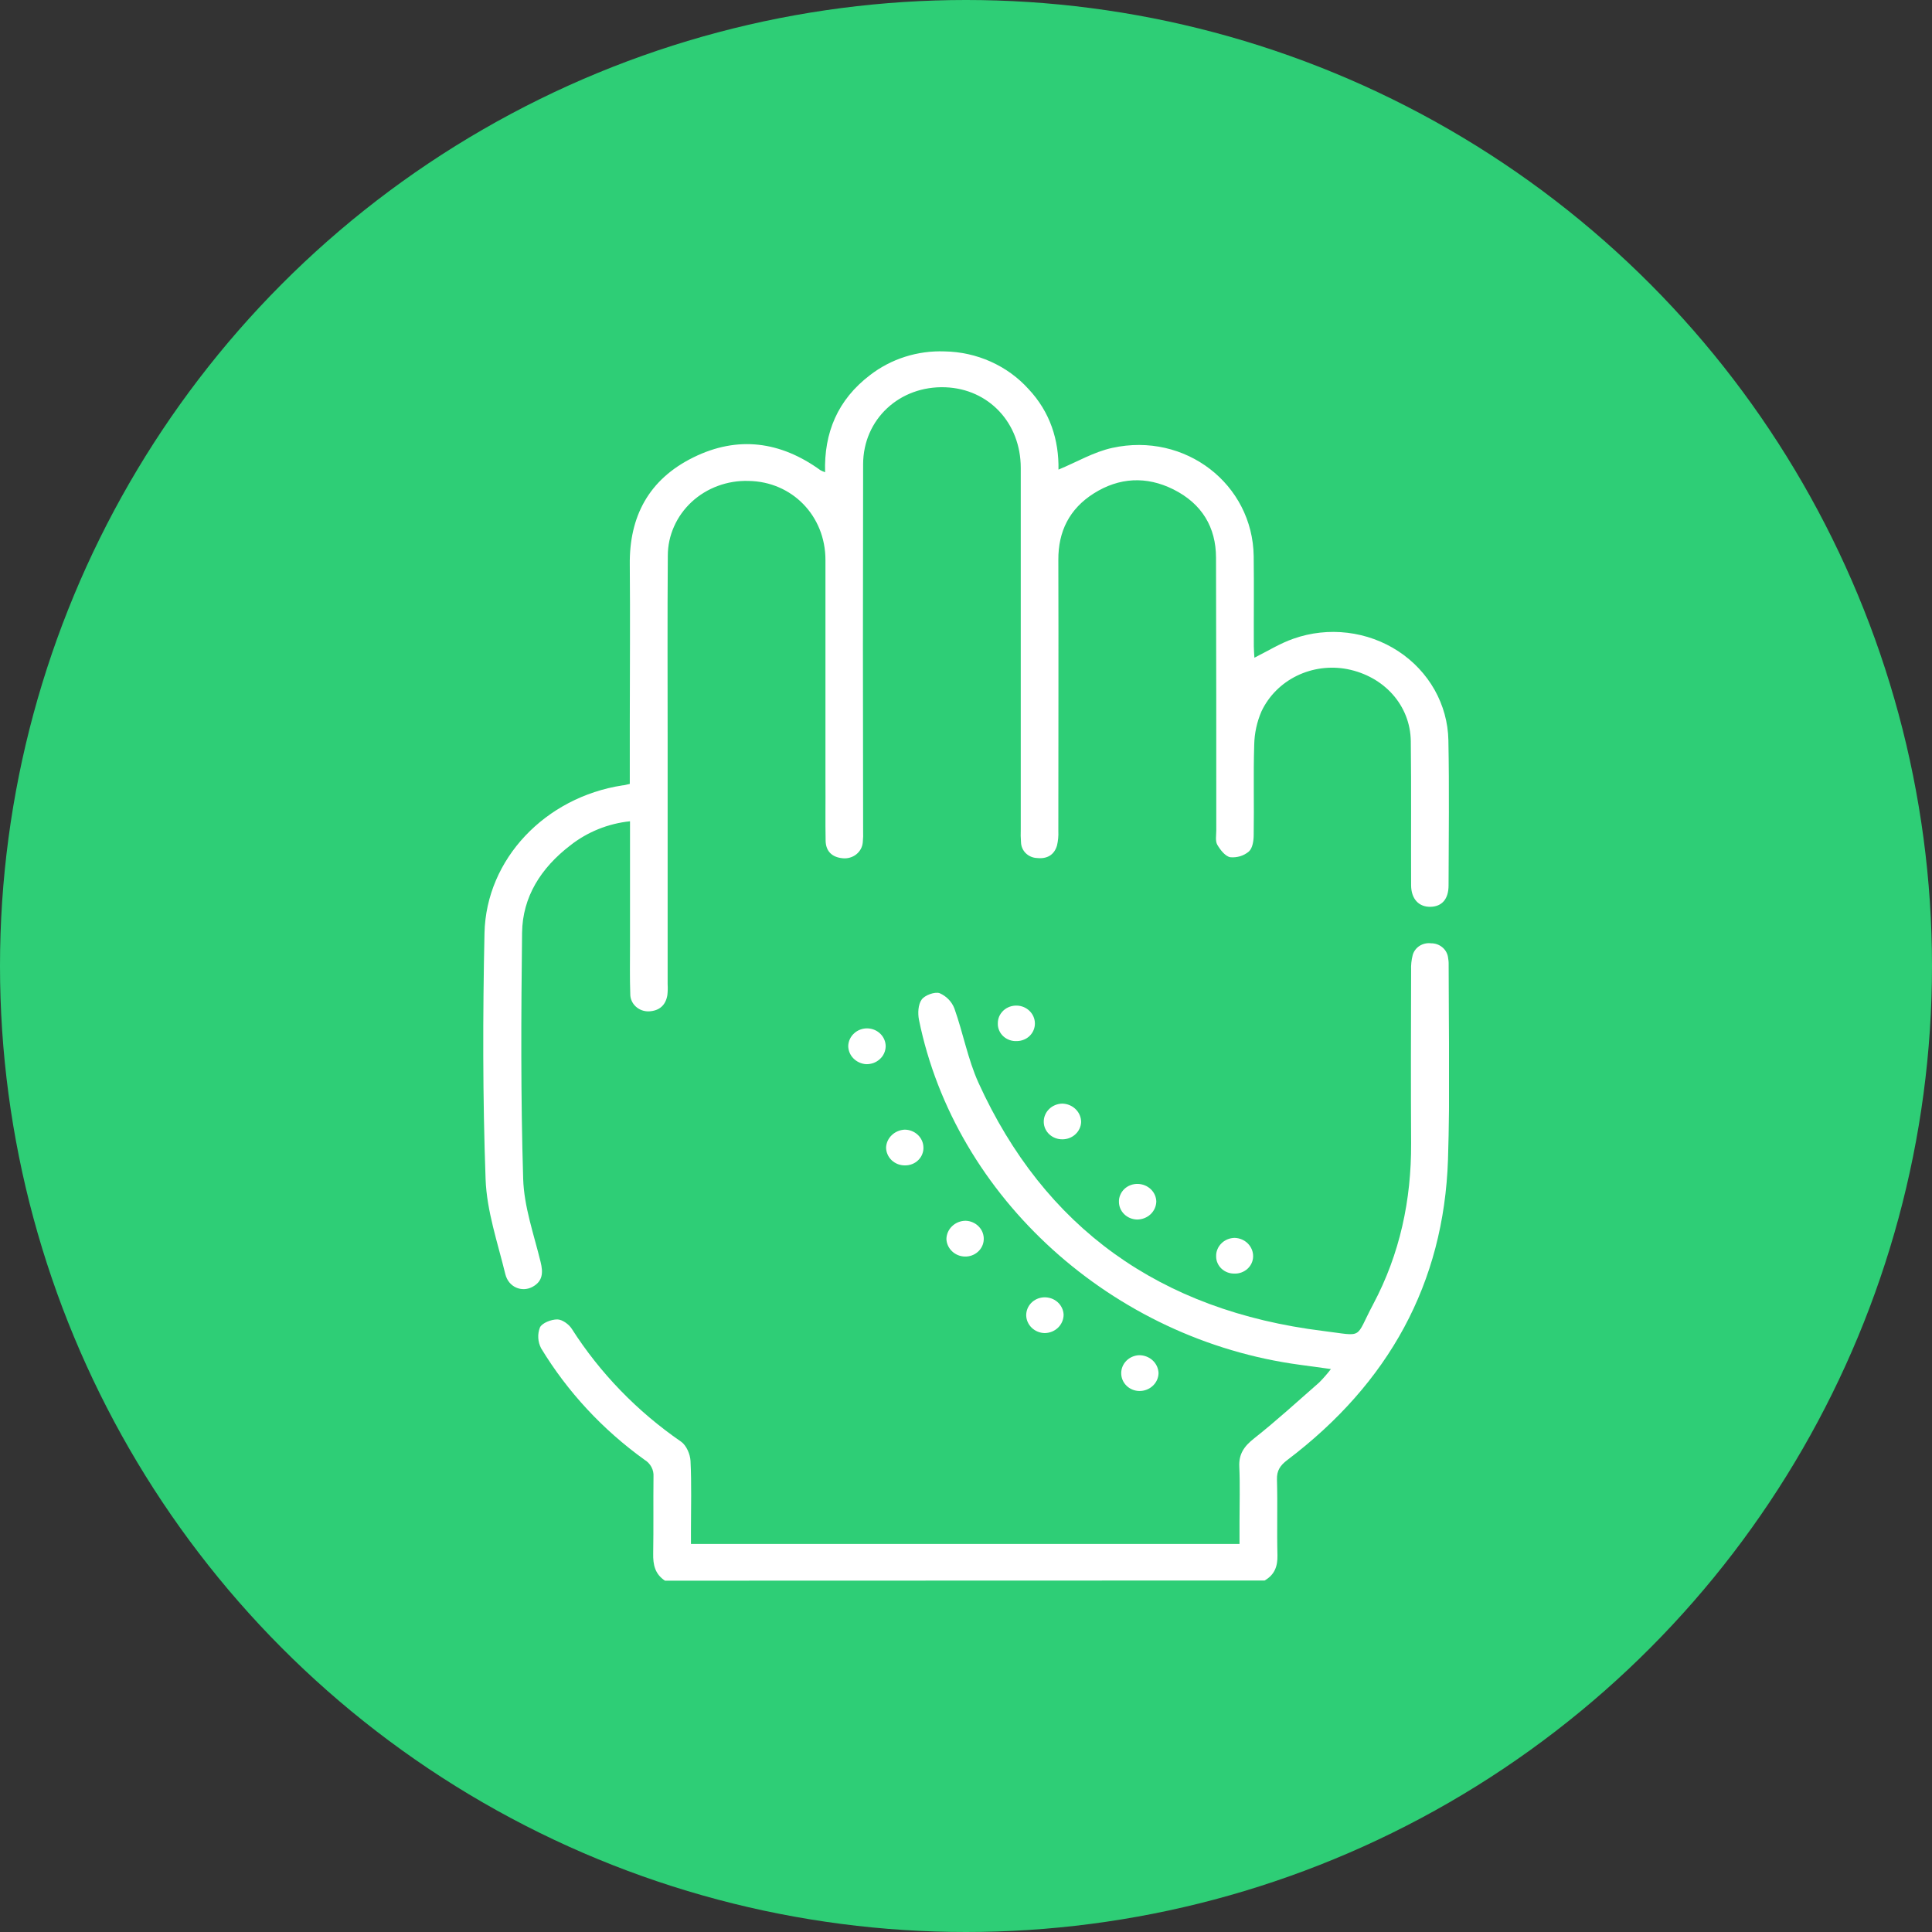 <svg width="44" height="44" viewBox="0 0 44 44" fill="none" xmlns="http://www.w3.org/2000/svg">
<rect x="0" y="0" width="44" height="44" fill="#333333" stroke="none"/>
<circle cx="22" cy="22" r="22" fill="#2ECE76"/>
<g clip-path="url(#clip0_771_83)">
<path d="M15.144 35.999C14.915 35.847 14.871 35.634 14.876 35.381C14.886 34.797 14.876 34.212 14.883 33.628C14.888 33.552 14.872 33.477 14.835 33.409C14.799 33.342 14.745 33.285 14.678 33.245C13.723 32.558 12.923 31.695 12.324 30.707C12.286 30.634 12.263 30.553 12.259 30.472C12.254 30.39 12.267 30.308 12.297 30.231C12.345 30.13 12.554 30.048 12.692 30.049C12.804 30.049 12.957 30.16 13.022 30.263C13.664 31.269 14.51 32.143 15.51 32.832C15.632 32.917 15.718 33.118 15.726 33.27C15.752 33.798 15.736 34.327 15.736 34.855V35.162H28.229V34.66C28.229 34.24 28.243 33.82 28.224 33.402C28.211 33.115 28.332 32.939 28.56 32.76C29.073 32.355 29.552 31.915 30.044 31.485C30.14 31.388 30.229 31.286 30.311 31.179C30.05 31.143 29.829 31.112 29.609 31.083C25.336 30.512 21.753 27.277 20.929 23.226C20.9 23.08 20.908 22.88 20.99 22.765C21.061 22.665 21.289 22.581 21.399 22.619C21.477 22.653 21.546 22.701 21.604 22.761C21.662 22.821 21.707 22.892 21.736 22.968C21.935 23.526 22.041 24.121 22.284 24.659C23.784 27.954 26.405 29.851 30.135 30.312C31.081 30.429 30.844 30.51 31.273 29.704C31.883 28.556 32.144 27.325 32.137 26.037C32.13 24.722 32.133 23.412 32.137 22.099C32.132 21.981 32.144 21.863 32.174 21.748C32.198 21.664 32.254 21.59 32.33 21.541C32.407 21.493 32.499 21.472 32.59 21.483C32.682 21.482 32.772 21.512 32.842 21.569C32.913 21.625 32.96 21.703 32.976 21.79C32.988 21.853 32.994 21.916 32.992 21.98C32.992 23.456 33.025 24.934 32.977 26.409C32.883 29.23 31.625 31.503 29.32 33.249C29.155 33.374 29.076 33.49 29.082 33.697C29.099 34.271 29.078 34.846 29.093 35.42C29.099 35.671 29.029 35.864 28.801 35.995L15.144 35.999Z" fill="white"/>
<path d="M14.343 17.853V16.497C14.343 15.286 14.354 14.073 14.343 12.861C14.33 11.765 14.773 10.918 15.793 10.416C16.801 9.919 17.776 10.051 18.684 10.708C18.718 10.727 18.754 10.742 18.791 10.756C18.764 9.851 19.08 9.102 19.814 8.543C20.294 8.172 20.897 7.98 21.512 8.003C21.875 8.009 22.232 8.088 22.561 8.235C22.889 8.382 23.182 8.593 23.42 8.856C23.921 9.387 24.118 10.03 24.106 10.695C24.521 10.524 24.909 10.292 25.332 10.2C26.996 9.835 28.529 11.028 28.552 12.667C28.561 13.351 28.552 14.035 28.555 14.719C28.555 14.806 28.564 14.893 28.568 14.979C28.873 14.827 29.154 14.651 29.46 14.545C29.852 14.407 30.273 14.361 30.688 14.411C31.103 14.461 31.5 14.605 31.845 14.831C32.19 15.057 32.473 15.359 32.672 15.711C32.87 16.063 32.978 16.456 32.986 16.856C33.008 17.959 32.993 19.062 32.99 20.165C32.99 20.477 32.838 20.646 32.579 20.652C32.32 20.658 32.139 20.481 32.137 20.16C32.132 19.064 32.143 17.973 32.13 16.879C32.119 16.064 31.523 15.404 30.684 15.239C30.293 15.164 29.887 15.218 29.532 15.392C29.177 15.566 28.895 15.851 28.73 16.199C28.625 16.441 28.569 16.701 28.564 16.963C28.542 17.647 28.564 18.331 28.552 19.014C28.552 19.144 28.528 19.314 28.443 19.392C28.385 19.441 28.318 19.478 28.245 19.5C28.172 19.522 28.095 19.53 28.018 19.523C27.902 19.5 27.79 19.354 27.722 19.237C27.674 19.15 27.7 19.023 27.7 18.913C27.7 16.845 27.7 14.776 27.694 12.704C27.694 12.008 27.373 11.471 26.724 11.146C26.109 10.839 25.487 10.872 24.909 11.238C24.352 11.591 24.1 12.106 24.103 12.749C24.109 14.809 24.103 16.869 24.103 18.929C24.108 19.038 24.098 19.147 24.073 19.254C24.012 19.467 23.849 19.566 23.62 19.541C23.523 19.538 23.431 19.499 23.363 19.433C23.295 19.367 23.256 19.279 23.253 19.186C23.245 19.086 23.243 18.986 23.247 18.886C23.247 16.142 23.247 13.398 23.247 10.655C23.247 9.632 22.518 8.858 21.532 8.82C20.49 8.78 19.659 9.546 19.657 10.574C19.651 13.354 19.651 16.134 19.657 18.914C19.661 19.005 19.658 19.096 19.649 19.186C19.644 19.239 19.629 19.29 19.603 19.337C19.577 19.384 19.542 19.425 19.499 19.459C19.457 19.492 19.407 19.517 19.354 19.532C19.301 19.547 19.246 19.552 19.191 19.546C18.946 19.524 18.809 19.384 18.803 19.151C18.794 18.705 18.803 18.259 18.799 17.812C18.799 16.126 18.799 14.44 18.799 12.753C18.799 11.745 18.036 10.968 17.049 10.953C16.811 10.945 16.573 10.984 16.35 11.066C16.127 11.148 15.924 11.272 15.752 11.431C15.581 11.59 15.444 11.78 15.351 11.991C15.257 12.201 15.209 12.427 15.209 12.656C15.198 14.069 15.205 15.481 15.205 16.893V22.416C15.21 22.498 15.208 22.58 15.199 22.662C15.162 22.89 15.019 23.022 14.778 23.033C14.723 23.035 14.668 23.026 14.616 23.007C14.565 22.988 14.518 22.959 14.478 22.922C14.439 22.886 14.407 22.841 14.386 22.793C14.364 22.744 14.353 22.692 14.354 22.639C14.341 22.274 14.348 21.908 14.348 21.543V18.704C13.848 18.756 13.375 18.948 12.987 19.254C12.321 19.766 11.9 20.423 11.89 21.243C11.868 23.111 11.858 24.98 11.915 26.847C11.934 27.482 12.159 28.113 12.312 28.741C12.371 28.982 12.364 29.179 12.126 29.308C11.888 29.436 11.582 29.32 11.508 29.016C11.334 28.3 11.085 27.58 11.059 26.855C10.992 24.989 10.994 23.118 11.034 21.251C11.072 19.558 12.424 18.157 14.174 17.887C14.215 17.885 14.26 17.872 14.343 17.853Z" fill="white"/>
<path d="M21.99 27.802C22.047 27.803 22.103 27.816 22.155 27.839C22.206 27.861 22.253 27.894 22.291 27.934C22.33 27.974 22.36 28.021 22.379 28.072C22.398 28.124 22.407 28.178 22.404 28.233C22.399 28.338 22.352 28.437 22.271 28.509C22.191 28.581 22.085 28.62 21.975 28.617C21.865 28.615 21.76 28.572 21.682 28.497C21.604 28.423 21.558 28.323 21.554 28.218C21.556 28.108 21.602 28.003 21.684 27.925C21.765 27.847 21.875 27.803 21.99 27.802Z" fill="white"/>
<path d="M26.385 31.271C26.383 31.381 26.336 31.486 26.253 31.562C26.171 31.639 26.06 31.681 25.945 31.679C25.835 31.677 25.73 31.633 25.654 31.557C25.577 31.482 25.535 31.38 25.535 31.275C25.534 31.17 25.576 31.068 25.652 30.991C25.727 30.915 25.831 30.869 25.941 30.864C26.056 30.863 26.167 30.905 26.25 30.981C26.333 31.057 26.381 31.162 26.385 31.271Z" fill="white"/>
<path d="M20.171 23.832C20.169 23.886 20.157 23.94 20.134 23.99C20.111 24.04 20.078 24.085 20.036 24.122C19.995 24.16 19.946 24.189 19.893 24.209C19.84 24.228 19.783 24.237 19.726 24.236C19.616 24.229 19.513 24.182 19.437 24.105C19.361 24.029 19.319 23.927 19.318 23.822C19.32 23.767 19.332 23.713 19.356 23.663C19.379 23.614 19.412 23.569 19.454 23.532C19.495 23.494 19.544 23.465 19.598 23.446C19.651 23.427 19.708 23.418 19.765 23.421C19.875 23.426 19.978 23.471 20.054 23.548C20.13 23.625 20.171 23.726 20.171 23.832Z" fill="white"/>
<path d="M24.223 29.94C24.223 30.05 24.178 30.156 24.098 30.235C24.017 30.314 23.907 30.359 23.792 30.36C23.682 30.358 23.577 30.315 23.499 30.241C23.421 30.167 23.375 30.067 23.371 29.961C23.369 29.856 23.409 29.754 23.483 29.676C23.557 29.599 23.66 29.552 23.77 29.546C23.827 29.543 23.884 29.551 23.938 29.569C23.991 29.587 24.041 29.616 24.083 29.652C24.125 29.689 24.159 29.733 24.183 29.783C24.207 29.832 24.221 29.886 24.223 29.94Z" fill="white"/>
<path d="M23.569 23.308C23.57 23.36 23.559 23.412 23.539 23.461C23.519 23.509 23.489 23.553 23.451 23.591C23.413 23.628 23.368 23.658 23.317 23.678C23.267 23.699 23.213 23.709 23.159 23.71C23.102 23.713 23.045 23.705 22.992 23.686C22.939 23.667 22.89 23.638 22.849 23.6C22.808 23.562 22.776 23.517 22.755 23.466C22.733 23.416 22.723 23.362 22.725 23.307C22.724 23.253 22.735 23.199 22.756 23.149C22.778 23.099 22.811 23.053 22.851 23.015C22.892 22.977 22.94 22.948 22.993 22.928C23.046 22.909 23.103 22.9 23.16 22.902C23.27 22.905 23.374 22.95 23.45 23.026C23.526 23.102 23.569 23.203 23.569 23.308Z" fill="white"/>
<path d="M20.605 25.727C20.716 25.728 20.821 25.77 20.9 25.843C20.979 25.916 21.026 26.016 21.03 26.121C21.034 26.176 21.025 26.23 21.005 26.281C20.986 26.332 20.955 26.379 20.916 26.418C20.877 26.458 20.829 26.489 20.777 26.51C20.724 26.531 20.668 26.542 20.611 26.541C20.554 26.542 20.497 26.531 20.445 26.511C20.392 26.49 20.344 26.459 20.304 26.421C20.264 26.382 20.232 26.336 20.211 26.285C20.19 26.235 20.179 26.181 20.18 26.126C20.187 26.021 20.234 25.922 20.313 25.849C20.391 25.775 20.496 25.732 20.605 25.727Z" fill="white"/>
<path d="M26.334 27.362C26.332 27.472 26.285 27.577 26.203 27.654C26.121 27.731 26.01 27.774 25.895 27.774C25.785 27.771 25.68 27.728 25.603 27.652C25.526 27.577 25.483 27.476 25.483 27.37C25.481 27.316 25.492 27.262 25.514 27.212C25.535 27.161 25.567 27.116 25.608 27.077C25.648 27.039 25.696 27.01 25.749 26.99C25.802 26.97 25.859 26.961 25.916 26.963C26.026 26.966 26.13 27.009 26.208 27.083C26.286 27.157 26.331 27.257 26.334 27.362Z" fill="white"/>
<path d="M24.192 25.134C24.307 25.136 24.416 25.182 24.496 25.26C24.577 25.339 24.622 25.444 24.622 25.554C24.618 25.66 24.571 25.759 24.492 25.832C24.413 25.906 24.307 25.947 24.197 25.947C24.087 25.949 23.98 25.909 23.9 25.836C23.821 25.764 23.774 25.664 23.771 25.559C23.769 25.504 23.778 25.45 23.799 25.399C23.819 25.348 23.849 25.302 23.889 25.262C23.928 25.222 23.975 25.191 24.027 25.169C24.079 25.147 24.135 25.135 24.192 25.134Z" fill="white"/>
<path d="M28.115 29.005C28.06 29.006 28.006 28.997 27.956 28.978C27.905 28.959 27.859 28.93 27.82 28.894C27.781 28.858 27.75 28.814 27.729 28.766C27.707 28.718 27.697 28.666 27.697 28.614C27.695 28.56 27.704 28.506 27.725 28.455C27.745 28.404 27.776 28.358 27.815 28.319C27.854 28.279 27.901 28.248 27.953 28.226C28.006 28.204 28.062 28.193 28.118 28.192C28.233 28.195 28.342 28.242 28.421 28.322C28.499 28.402 28.542 28.508 28.539 28.618C28.538 28.67 28.526 28.721 28.504 28.769C28.482 28.817 28.45 28.86 28.411 28.896C28.371 28.932 28.325 28.96 28.274 28.979C28.223 28.998 28.169 29.007 28.115 29.005Z" fill="white"/>
</g>
<defs>
<clipPath id="clip0_771_83">
<rect width="22" height="28" fill="white" transform="translate(11 8)"/>
</clipPath>
</defs>
</svg>
